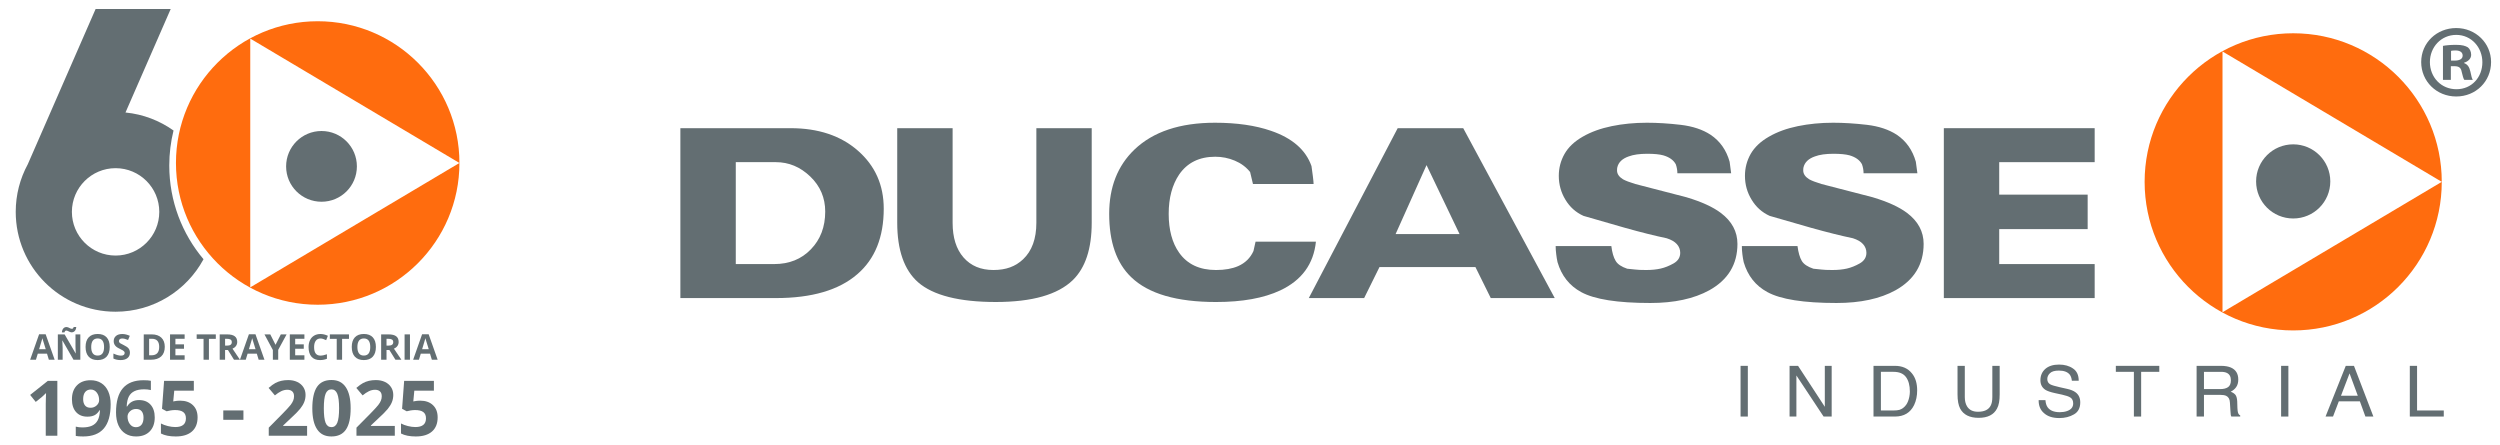 <svg xmlns="http://www.w3.org/2000/svg" viewBox="0 0 15624.2 2784.03"><defs><style>      .cls-1 {        fill: #ff6c0e;      }      .cls-2 {        fill: #636e72;      }    </style></defs><g><g id="Capa_1"><g><g><path class="cls-1" d="M13889.97,321.59l1370.3,814.85-1370.3,814.89V321.59ZM15260.26,1136.45c0-512.58-415.78-928.52-928.52-928.52s-928.55,415.94-928.55,928.52,415.92,928.66,928.55,928.66,928.52-415.78,928.52-928.66Z"></path><path class="cls-2" d="M14563.6,1133.88c0-128.16-103.83-231.79-231.75-231.79s-231.93,103.63-231.93,231.79,103.58,231.59,231.93,231.59,231.75-103.7,231.75-231.59Z"></path><path class="cls-2" d="M5157.35,1322.28c0-86.18-31.17-159.39-93.63-219.22-62.21-59.69-133.82-89.64-215.16-89.64h-250.18v636.93h240.37c93.05,0,169.6-30.51,228.95-92.16,59.74-61.45,89.64-140.03,89.64-235.92ZM5523.08,1304.24c0,178.11-54.93,314.25-164.36,408.77-114.69,99.88-284.67,149.87-510.15,149.87h-596.46V801.08h689.03c173.09,0,313.62,46.94,420.6,140.64,107.54,94.17,161.34,214.62,161.34,362.52Z"></path><path class="cls-2" d="M6822.86,1391.38c0,162.71-39.36,282.55-118.37,359.44-94.4,91.08-254.63,136.6-481.34,136.6s-391.55-41.05-485.84-123.67c-86.73-76.93-129.92-201.12-129.92-372.37v-590.3h346.17v591.47c0,92.37,22.73,164.59,68.29,216.72,45.63,52.11,107.69,78.2,187.04,78.2s137.42-22.25,185.03-66.87c55.25-52.15,83.01-128.18,83.01-228.05v-591.47h345.92v590.3Z"></path><path class="cls-2" d="M8224.09,1510.24c-14.4,139.74-88.3,241.2-222.83,304.66-103.07,48.32-236.83,72.53-401.41,72.53-245.96,0-422.6-51.52-529.73-154.81-92.23-88.06-138.03-220.24-138.03-396.35,0-166.31,52.47-300.11,157.46-401.23,117.1-112.02,284.94-168.04,503.82-168.04,136.36,0,252.8,16.95,349.39,50.26,133.15,45.47,217.91,119,253.66,220.72,3.04,19.47,6.16,40.94,8.69,64.2,2.78,23.17,4.45,39.31,4.45,47.88h-378.89l-17.81-74.83c-24.91-31.23-57-55.16-96.09-71.4-38.77-16.25-79.42-24.33-121.69-24.33-99.63,0-175.03,37.29-225.86,111.4-43.42,64.5-65.22,146.28-65.22,245.72s21.8,181.54,65.22,242.53c50.84,72.19,127.51,108.32,230.64,108.32,55,0,101.2-8.23,138.18-24.4,44.18-19.52,76.32-51.02,95.83-94.24l13.06-58.59h377.17Z"></path><path class="cls-2" d="M9121.65,1462.68l-206.32-430.82-193.18,430.82h399.5ZM9716.63,1862.87h-399.86l-95.85-193.97h-599.59l-95.91,193.97h-345.88l555.57-1061.79h409.56l571.96,1061.79Z"></path><path class="cls-2" d="M10858.48,1524.17c0,128.02-58.61,224.59-175.55,289.75-96.68,53.17-219.32,79.69-368.98,79.69-204.92,0-348.9-22.61-432.12-68.18-73.55-39.97-122.97-102.37-147.75-186.93-3.38-15.07-6.18-31.55-8.15-49.43-2.34-17.83-3.56-34.98-3.56-51.07h348.04c4.92,40.62,14.11,71.29,26.9,92.39,12.28,20.95,36.49,37.04,72.11,49.02,38.9,4.33,64.86,6.68,77.14,7.31,12.46.43,26.29.76,41.52.76,34.55,0,65.04-3.11,91.01-9.09,26.07-5.91,52.47-16.56,80.56-32.25,27.43-15.75,41.19-37.87,41.19-66.03,0-20.59-7.04-38.79-21.05-54.45-14.4-15.75-35.27-27.69-63.64-36.65-72.47-15.14-159.24-36.81-259.66-64.95-86.98-24.89-173.39-49.99-260.13-74.88-47.87-21.62-85.44-55.18-112.88-100.9-27.62-45.31-41.52-95.21-41.52-149.56,0-48.72,11.85-94.15,35.66-136.47,23.81-42.16,61.81-78.13,113.88-108.05,51.82-29.91,112.48-51.73,181.22-65.9,68.67-14.11,141.97-21.3,220.04-21.3,66.16,0,136.87,4.42,211.25,13.13,74.81,8.93,137.16,29.48,186.79,62.18,58.75,39.36,98.26,95.58,118.8,168.38l9.55,72.13h-336.12c0-18.56-3.27-37.24-9.8-56.01-14.19-26.5-40.23-44.91-78.22-56.01-23.49-6.55-56.92-9.82-100.63-9.82-47.55,0-86.08,5.55-115.35,16.43-40.19,13.95-63.96,36.74-71.33,68.27-1.08,4.31-1.79,10.88-1.79,19.43,0,21.73,12.61,40.19,37.42,55.45,15.23,8.58,40.73,18.41,76.64,29.34l319.81,82.8c94.45,28.17,165.74,60.98,214.51,97.72,69.35,52.09,104.15,116.86,104.15,193.73Z"></path><path class="cls-2" d="M12022.09,1524.17c0,128.02-58.83,224.59-175.51,289.75-96.46,53.17-219.32,79.69-369.09,79.69-204.71,0-348.72-22.61-431.97-68.18-73.98-39.97-123-102.37-147.93-186.93-3.56-15.07-5.93-31.55-8.33-49.43-2.3-17.83-3.2-34.98-3.2-51.07h347.79c5.24,40.62,14.15,71.29,26.61,92.39,12.39,20.95,36.74,37.04,72.58,49.02,38.93,4.33,64.71,6.68,77.07,7.31,12.5.43,26.14.76,41.52.76,35.12,0,65.07-3.11,91.22-9.09,25.64-5.91,52.5-16.56,80.23-32.25,27.4-15.75,41.37-37.87,41.37-66.03,0-20.59-7.11-38.79-21.05-54.45-14.22-15.75-35.41-27.69-63.21-36.65-72.76-15.14-159.42-36.81-260.3-64.95-86.52-24.89-173.11-49.99-260.02-74.88-47.62-21.62-85.26-55.18-112.73-100.9-27.98-45.31-41.77-95.21-41.77-149.56,0-48.72,11.85-94.15,35.62-136.47,24.21-42.16,61.99-78.13,114.31-108.05,51.61-29.91,112.02-51.73,181.08-65.9,68.67-14.11,142.19-21.3,220.04-21.3,66.16,0,136.62,4.42,211.46,13.13,74.63,8.93,136.54,29.48,186.75,62.18,58.32,39.36,98.04,95.58,118.69,168.38l9.73,72.13h-336.44c0-18.56-3.23-37.24-9.84-56.01-14.04-26.5-39.97-44.91-77.64-56.01-24.24-6.55-57.75-9.82-101.06-9.82-47.98,0-86.12,5.55-115.28,16.43-40.08,13.95-63.85,36.74-71.54,68.27-1.04,4.31-1.72,10.88-1.72,19.43,0,21.73,12.71,40.19,37.42,55.45,15.23,8.58,40.66,18.41,76.5,29.34l320.06,82.8c94.31,28.17,165.67,60.98,214.55,97.72,69.17,52.09,104.01,116.86,104.01,193.73Z"></path><polygon class="cls-2" points="13091.03 1862.87 12148.36 1862.87 12148.36 801.08 13091.03 801.08 13091.03 1013.42 12494.43 1013.42 12494.43 1216.39 13047.21 1216.39 13047.21 1431.87 12494.43 1431.87 12494.43 1650.35 13091.03 1650.35 13091.03 1862.87"></polygon><rect class="cls-2" x="10877.95" y="2286.43" width="45.43" height="316.89"></rect><polygon class="cls-2" points="11184.22 2286.43 11237.3 2286.43 11404.51 2542.4 11404.51 2286.43 11447.39 2286.43 11447.39 2603.31 11396.9 2603.31 11226.92 2346.63 11226.92 2603.31 11184.22 2603.31 11184.22 2286.43"></polygon><path class="cls-2" d="M11833.97,2565.33c15.16,0,27.29-1.28,37.42-4.02,16.67-5.48,31.07-16.38,42.24-32.43,8.55-12.55,15.01-28.75,18.96-48.79,2.19-11.58,3.45-22.8,3.45-32.59,0-39.36-8.48-69.53-24.35-91.02-16.16-21.86-42.23-32.65-78.08-32.65h-78.58v241.5h78.94ZM11708.78,2286.43h134.03c45.25,0,80.73,15.39,105.77,46.61,22.87,27.66,33.08,63.25,33.08,107.06,0,33.63-6.1,63.95-19.07,91.35-23.56,48-63.28,71.86-119.91,71.86h-133.89v-316.89Z"></path><path class="cls-2" d="M12279.38,2286.43v195.12c0,22.91,4.56,42.27,13.72,57.52,13.76,22.93,36.49,34.28,68.67,34.28,38.72,0,65.08-12.12,78.69-37.04,7.54-13.29,10.99-31.84,10.99-54.75v-195.12h45.93v177.88c0,39.09-5.06,68.79-16.84,89.42-20,38.27-58.36,57.62-114.67,57.62s-94.96-19.36-115.43-57.62c-10.85-20.63-16.52-50.33-16.52-89.42v-177.88h45.47Z"></path><path class="cls-2" d="M12783.39,2500.76c1.4,18.46,5.39,32.77,13.18,43.99,14.61,20.77,39.97,31.31,76.67,31.31,15.95,0,31.24-2.24,44.46-6.84,25.89-8.93,39-24.6,39-47.53,0-17.24-5.57-29.36-16.77-36.86-11.17-7.4-28.59-12.93-52.43-18.35l-43.56-9.43c-29.06-6.3-49.06-13.13-61.27-20.99-20.43-13.56-30.74-33.29-30.74-59.46,0-28.78,10.05-52.63,30.24-70.77,20.54-17.99,48.91-27.35,86.12-27.35,34.19,0,63.28,7.94,86.8,24.19,24.24,15.8,36.17,41.77,36.17,76.67h-42.81c-1.87-17.15-6.54-29.59-13.58-38.48-13.65-16.52-35.91-24.82-67.52-24.82-25.82,0-44.39,5.16-55.52,15.93-11.21,10.58-16.95,22.88-16.95,37.05,0,15.35,6.47,26.63,20,33.74,8.73,4.63,28.34,10.47,58.9,17.42l45.36,10.13c21.94,4.85,39.29,11.8,50.92,20.43,20.58,14.42,30.81,35.67,30.81,63.93,0,35.36-13.29,60.12-39.14,74.9-26.5,15.5-57.07,23.13-91.65,23.13-40.87,0-73.19-10.14-95.57-30.62-23.17-19.5-34.08-46.78-33.72-81.33h42.59Z"></path><polygon class="cls-2" points="13494.91 2286.43 13494.91 2323.83 13381.5 2323.83 13381.5 2603.31 13336.11 2603.31 13336.11 2323.83 13223.3 2323.83 13223.3 2286.43 13494.91 2286.43"></polygon><path class="cls-2" d="M13875.21,2431.72c21.15,0,37.1-3.95,49.2-12.12,11.85-7.99,17.92-22.36,17.92-42.99,0-23.02-8.62-38.2-25.43-46.2-8.9-4.22-20.51-6.57-36.05-6.57h-106.74v107.89h101.1ZM13728.07,2286.43h152.27c25.14,0,45.97,3.68,61.99,10.54,30.74,13.5,46.19,38.39,46.19,75.08,0,18.59-4.31,34.66-12.79,46.76-8.01,11.89-19.61,21.46-34.69,29.41,13.29,4.54,23.05,11.47,29.77,19.41,6.32,8.46,10.02,21.55,11.03,39.79l1.33,42.61c.57,11.8,1.54,20.67,3.13,26.68,2.66,10.54,7.68,16.54,14.36,19.61v6.99h-55.38c-1.73-2.57-2.73-6.14-3.73-10.38-.5-4.61-1.33-12.96-2.01-25.14l-3.27-52.47c-.93-20.67-8.62-34.41-23.56-41.59-8.55-3.82-21.48-6.1-39.25-6.1h-99.34v135.68h-46.04v-316.89Z"></path><rect class="cls-2" x="14256.22" y="2286.43" width="45.4" height="316.89"></rect><path class="cls-2" d="M14735.52,2473.36l-51.57-139.88-53.59,139.88h105.16ZM14660.25,2286.43h51.32l121.32,316.89h-49.96l-34.55-95.26h-131.52l-36.27,95.26h-46.69l126.34-316.89Z"></path><polygon class="cls-2" points="15060.54 2286.43 15105.9 2286.43 15105.9 2565.33 15272.8 2565.33 15272.8 2603.31 15060.54 2603.31 15060.54 2286.43"></polygon></g><path class="cls-2" d="M15568.43,387.84c0,120.54-94.61,215.15-217.75,215.15s-219.03-94.61-219.03-215.15,97.19-212.57,219.03-212.57,217.75,94.62,217.75,212.57ZM15186.07,387.84c0,94.61,69.99,169.78,165.9,169.78s162.02-75.17,162.02-168.49-68.69-171.08-163.33-171.08-164.6,76.47-164.6,169.79ZM15316.99,499.31h-49.27v-212.57c19.44-3.88,46.67-6.48,81.67-6.48,40.16,0,58.31,6.48,73.87,15.55,11.66,9.08,20.74,25.92,20.74,46.67,0,23.33-18.14,41.48-44.07,49.25v2.6c20.72,7.77,32.4,23.32,38.89,51.84,6.48,32.4,10.36,45.37,15.54,53.15h-53.15c-6.48-7.78-10.36-27.22-16.84-51.85-3.88-23.33-16.84-33.69-44.07-33.69h-23.32v85.54ZM15318.27,378.76h23.35c27.22,0,49.25-9.07,49.25-31.1,0-19.44-14.26-32.4-45.37-32.4-12.96,0-22.02,1.3-27.22,2.6v60.91Z"></path></g><path class="cls-2" d="M2230.44,1039.88c0-122.26-99.05-221.12-221.09-221.12s-221.26,98.86-221.26,221.12,98.81,220.94,221.26,220.94,221.09-98.93,221.09-220.94Z"></path><g><path class="cls-1" d="M1564.02,241.19l1307.25,777.36-1307.25,777.4V241.19ZM2871.28,1018.56c0-489-396.65-885.8-885.8-885.8s-885.83,396.8-885.83,885.8,396.79,885.94,885.83,885.94,885.8-396.65,885.8-885.94Z"></path><g><path class="cls-2" d="M358.4,2723.08h-72.45v-198.36l.69-32.6,1.17-35.63c-12.02,12.04-20.39,19.93-25.09,23.68l-39.38,31.65-34.94-43.62,110.42-87.91h59.57v342.79Z"></path><path class="cls-2" d="M691.56,2526.6c0,67.52-14.22,117.93-42.67,151.22-28.45,33.29-71.52,49.94-129.18,49.94-20.34,0-35.72-1.1-46.19-3.27v-58.16c13.12,3.29,26.88,4.93,41.26,4.93,24.23,0,44.16-3.56,59.79-10.67,15.64-7.11,27.59-18.29,35.89-33.53,8.28-15.24,13.05-36.22,14.29-62.95h-2.81c-9.06,14.69-19.53,25.01-31.41,30.95-11.88,5.94-26.73,8.9-44.55,8.9-29.86,0-53.39-9.57-70.59-28.72-17.19-19.15-25.78-45.75-25.78-79.83,0-36.73,10.43-65.76,31.3-87.1,20.87-21.34,49.28-32.01,85.22-32.01,25.33,0,47.49,5.96,66.47,17.83,19,11.88,33.57,29.11,43.73,51.69,10.16,22.58,15.24,49.52,15.24,80.78ZM567.52,2434.45c-15,0-26.71,5.15-35.16,15.48-8.44,10.31-12.66,25.16-12.66,44.55,0,16.55,3.82,29.69,11.47,39.38,7.66,9.7,19.31,14.54,34.94,14.54,14.69,0,27.28-4.81,37.75-14.42,10.47-9.61,15.71-20.67,15.71-33.18,0-18.6-4.88-34.32-14.65-47.12-9.78-12.81-22.24-19.22-37.4-19.22Z"></path><path class="cls-2" d="M725.1,2577.47c0-67.83,14.34-118.33,43.03-151.46,28.67-33.15,71.63-49.72,128.84-49.72,19.53,0,34.84,1.19,45.95,3.53v57.9c-13.92-3.12-27.66-4.68-41.28-4.68-24.85,0-45.13,3.75-60.85,11.26-15.7,7.49-27.46,18.6-35.28,33.29-7.82,14.69-12.43,35.56-13.83,62.6h3.05c15.48-26.57,40.25-39.87,74.33-39.87,30.62,0,54.63,9.63,71.97,28.85,17.36,19.22,26.02,45.79,26.02,79.72,0,36.56-10.31,65.52-30.93,86.87-20.65,21.34-49.24,31.99-85.82,31.99-25.33,0-47.4-5.85-66.24-17.58-18.84-11.73-33.36-28.83-43.62-51.34-10.23-22.51-15.35-49.63-15.35-81.37ZM848.9,2669.85c15.48,0,27.35-5.19,35.65-15.59,8.28-10.4,12.43-25.22,12.43-44.44,0-16.72-3.87-29.89-11.6-39.5-7.75-9.61-19.44-14.42-35.06-14.42-14.69,0-27.24,4.77-37.62,14.29-10.4,9.54-15.6,20.65-15.6,33.29,0,18.62,4.9,34.32,14.65,47.14,9.78,12.81,22.16,19.22,37.17,19.22Z"></path><path class="cls-2" d="M1126.29,2504.08c33.13,0,59.51,9.3,79.14,27.9,19.61,18.6,29.42,44.07,29.42,76.43,0,38.3-11.8,67.75-35.41,88.4-23.59,20.63-57.36,30.93-101.28,30.93-38.13,0-68.94-6.16-92.38-18.51v-62.6c12.35,6.56,26.73,11.91,43.14,16.06,16.41,4.13,31.98,6.21,46.67,6.21,44.24,0,66.35-18.14,66.35-54.4s-22.9-51.82-68.7-51.82c-8.28,0-17.41.82-27.43,2.45-9.99,1.64-18.13,3.42-24.38,5.28l-28.85-15.48,12.9-174.66h185.94v61.41h-122.39l-6.34,67.3,8.2-1.64c9.54-2.17,21.34-3.27,35.41-3.27Z"></path><path class="cls-2" d="M1395.45,2623.66v-58.62h125.9v58.62h-125.9Z"></path><path class="cls-2" d="M1919.22,2723.08h-239.62v-50.41l86.06-86.99c25.47-26.09,42.12-44.2,49.94-54.27,7.8-10.09,13.43-19.42,16.88-28.03,3.44-8.59,5.15-17.5,5.15-26.73,0-13.74-3.8-23.99-11.37-30.72-7.58-6.71-17.71-10.07-30.37-10.07-13.28,0-26.18,3.03-38.68,9.14-12.52,6.1-25.56,14.78-39.16,26.02l-39.39-46.65c16.88-14.38,30.86-24.54,41.97-30.48,11.09-5.94,23.21-10.51,36.34-13.72,13.12-3.2,27.81-4.81,44.07-4.81,21.41,0,40.33,3.91,56.74,11.73,16.43,7.8,29.16,18.75,38.23,32.82,9.06,14.07,13.59,30.17,13.59,48.29,0,15.81-2.78,30.61-8.31,44.44-5.55,13.83-14.16,28.03-25.8,42.56-11.64,14.54-32.16,35.25-61.54,62.14l-44.07,41.5v3.27h149.34v60.97Z"></path><path class="cls-2" d="M2191.46,2551.68c0,59.86-9.81,104.17-29.44,132.93-19.61,28.76-49.81,43.14-90.61,43.14s-69.36-14.84-89.46-44.55c-20.08-29.69-30.11-73.53-30.11-131.52s9.76-105.08,29.31-133.77c19.53-28.69,49.63-43.03,90.26-43.03s69.43,15.02,89.68,45.02c20.25,30.02,30.37,73.95,30.37,131.78ZM2023.81,2551.68c0,42.04,3.64,72.17,10.91,90.37,7.25,18.22,19.5,27.32,36.69,27.32s29.07-9.21,36.58-27.66c7.49-18.44,11.26-48.46,11.26-90.03s-3.8-72.27-11.38-90.63c-7.58-18.36-19.73-27.55-36.45-27.55s-29.24,9.19-36.58,27.55c-7.35,18.36-11.02,48.59-11.02,90.63Z"></path><path class="cls-2" d="M2467.41,2723.08h-239.62v-50.41l86.06-86.99c25.47-26.09,42.12-44.2,49.94-54.27,7.8-10.09,13.43-19.42,16.88-28.03,3.44-8.59,5.15-17.5,5.15-26.73,0-13.74-3.8-23.99-11.37-30.72-7.58-6.71-17.71-10.07-30.37-10.07-13.28,0-26.18,3.03-38.68,9.14-12.52,6.1-25.56,14.78-39.16,26.02l-39.39-46.65c16.88-14.38,30.86-24.54,41.97-30.48,11.09-5.94,23.21-10.51,36.34-13.72,13.12-3.2,27.81-4.81,44.07-4.81,21.41,0,40.33,3.91,56.74,11.73,16.43,7.8,29.16,18.75,38.23,32.82,9.06,14.07,13.59,30.17,13.59,48.29,0,15.81-2.78,30.61-8.31,44.44-5.55,13.83-14.16,28.03-25.8,42.56-11.64,14.54-32.16,35.25-61.54,62.14l-44.07,41.5v3.27h149.34v60.97Z"></path><path class="cls-2" d="M2626.63,2504.08c33.13,0,59.51,9.3,79.14,27.9,19.61,18.6,29.42,44.07,29.42,76.43,0,38.3-11.8,67.75-35.41,88.4-23.59,20.63-57.36,30.93-101.28,30.93-38.13,0-68.94-6.16-92.38-18.51v-62.6c12.35,6.56,26.73,11.91,43.14,16.06,16.41,4.13,31.98,6.21,46.67,6.21,44.24,0,66.35-18.14,66.35-54.4s-22.9-51.82-68.7-51.82c-8.28,0-17.41.82-27.43,2.45-9.99,1.64-18.13,3.42-24.38,5.28l-28.85-15.48,12.9-174.66h185.94v61.41h-122.39l-6.34,67.3,8.2-1.64c9.54-2.17,21.34-3.27,35.41-3.27Z"></path></g><g><path class="cls-2" d="M305.32,2248.19l-11.47-37.71h-57.77l-11.49,37.71h-36.19l55.91-159.07h41.06l56.15,159.07h-36.21ZM285.82,2182.31c-10.6-34.18-16.59-53.49-17.93-57.98-1.34-4.47-2.29-8-2.88-10.6-2.36,9.24-9.2,32.11-20.47,68.58h41.27Z"></path><path class="cls-2" d="M502,2248.19h-42.71l-68.92-119.85h-.97c1.38,21.16,2.07,36.25,2.07,45.29v74.55h-30.03v-158.42h42.36l68.82,118.64h.77c-1.1-20.57-1.64-35.15-1.64-43.66v-74.98h30.24v158.42ZM413.9,2065.71c-2.25,0-4.39.97-6.44,2.88-2.07,1.91-3.57,4.83-4.51,8.73h-16.14c.79-10.48,3.78-18.68,8.94-24.61,5.16-5.93,12-8.89,20.53-8.89,2.96,0,5.87.59,8.73,1.79,2.86,1.18,5.67,2.48,8.45,3.9,2.78,1.4,5.5,2.7,8.18,3.84,2.68,1.14,5.32,1.73,7.92,1.73,2.23,0,4.37-.95,6.44-2.82,2.05-1.87,3.55-4.77,4.49-8.67h16.14c-.79,10.46-3.8,18.68-9.04,24.61-5.24,5.91-12.04,8.87-20.43,8.87-2.96,0-5.85-.59-8.71-1.77-2.86-1.2-5.67-2.5-8.45-3.9-2.78-1.42-5.52-2.72-8.18-3.9-2.68-1.2-5.32-1.79-7.92-1.79Z"></path><path class="cls-2" d="M685.66,2168.77c0,26.2-6.5,46.38-19.5,60.44-13,14.11-31.64,21.14-55.91,21.14s-42.91-7.03-55.91-21.14c-13-14.07-19.5-34.3-19.5-60.68s6.52-46.5,19.56-60.41c13.04-13.91,31.74-20.84,56.09-20.84s42.95,6.99,55.85,21c12.88,14.03,19.33,34.18,19.33,60.48ZM570.05,2168.77c0,17.69,3.35,31.01,10.09,39.97,6.7,8.96,16.75,13.44,30.1,13.44,26.81,0,40.21-17.81,40.21-53.41s-13.34-53.55-39.97-53.55c-13.38,0-23.44,4.51-30.24,13.5-6.8,9-10.19,22.34-10.19,40.05Z"></path><path class="cls-2" d="M812.01,2204.2c0,14.3-5.14,25.57-15.43,33.81-10.3,8.24-24.63,12.35-42.97,12.35-16.9,0-31.86-3.17-44.86-9.54v-31.21c10.7,4.77,19.74,8.14,27.15,10.07,7.41,1.97,14.17,2.94,20.31,2.94,7.37,0,13.02-1.4,16.96-4.24,3.94-2.8,5.89-6.99,5.89-12.57,0-3.09-.87-5.87-2.6-8.27-1.73-2.42-4.28-4.77-7.62-6.99-3.37-2.23-10.21-5.81-20.55-10.74-9.67-4.53-16.92-8.91-21.77-13.1-4.85-4.2-8.71-9.06-11.6-14.64-2.88-5.56-4.33-12.06-4.33-19.5,0-14.01,4.77-25.02,14.26-33.04,9.5-8.02,22.62-12.04,39.38-12.04,8.24,0,16.1.99,23.56,2.94,7.49,1.95,15.31,4.71,23.46,8.24l-10.84,26.1c-8.45-3.47-15.45-5.87-20.96-7.25-5.54-1.38-10.97-2.05-16.31-2.05-6.36,0-11.23,1.46-14.62,4.43-3.41,2.97-5.1,6.84-5.1,11.6,0,2.96.69,5.54,2.07,7.74,1.36,2.19,3.55,4.33,6.54,6.38,2.99,2.07,10.11,5.77,21.3,11.11,14.82,7.07,24.96,14.17,30.44,21.3,5.5,7.11,8.24,15.84,8.24,26.16Z"></path><path class="cls-2" d="M1029.83,2167.47c0,26.07-7.43,46.04-22.28,59.91-14.84,13.87-36.27,20.8-64.31,20.8h-44.86v-158.42h49.73c25.87,0,45.94,6.82,60.25,20.49,14.3,13.63,21.47,32.7,21.47,57.21ZM994.92,2168.34c0-34.04-15.01-51.05-45.08-51.05h-17.87v103.16h14.4c32.37,0,48.54-17.38,48.54-52.11Z"></path><path class="cls-2" d="M1153.89,2248.19h-91.24v-158.42h91.24v27.52h-57.65v34.77h53.65v27.54h-53.65v40.84h57.65v27.74Z"></path><path class="cls-2" d="M1305.71,2248.19h-33.59v-130.46h-43.01v-27.96h119.63v27.96h-43.03v130.46Z"></path><path class="cls-2" d="M1406.68,2187.41v60.78h-33.59v-158.42h46.16c21.53,0,37.45,3.92,47.78,11.76,10.34,7.82,15.51,19.72,15.51,35.7,0,9.32-2.56,17.61-7.7,24.86-5.12,7.27-12.37,12.94-21.77,17.08,23.84,35.6,39.36,58.61,46.59,69.01h-37.28l-37.83-60.78h-17.87ZM1406.68,2160.1h10.84c10.62,0,18.46-1.77,23.5-5.32,5.06-3.55,7.6-9.1,7.6-16.69s-2.6-12.87-7.76-16.04c-5.16-3.17-13.16-4.77-24-4.77h-10.19v42.81Z"></path><path class="cls-2" d="M1616.57,2248.19l-11.47-37.71h-57.77l-11.49,37.71h-36.19l55.91-159.07h41.06l56.15,159.07h-36.21ZM1597.06,2182.31c-10.6-34.18-16.59-53.49-17.93-57.98-1.34-4.47-2.29-8-2.88-10.6-2.36,9.24-9.2,32.11-20.47,68.58h41.27Z"></path><path class="cls-2" d="M1722.01,2155l33.06-65.23h36.19l-52.54,96.77v61.65h-33.37v-60.58l-52.56-97.84h36.41l32.82,65.23Z"></path><path class="cls-2" d="M1902.44,2248.19h-91.24v-158.42h91.24v27.52h-57.65v34.77h53.65v27.54h-53.65v40.84h57.65v27.74Z"></path><path class="cls-2" d="M2002.8,2115.46c-12.65,0-22.44,4.73-29.38,14.24-6.93,9.5-10.4,22.74-10.4,39.7,0,35.34,13.26,53,39.78,53,11.11,0,24.59-2.78,40.41-8.35v28.17c-13,5.44-27.52,8.14-43.56,8.14-23.05,0-40.66-6.99-52.88-20.96-12.22-13.99-18.32-34.04-18.32-60.19,0-16.47,3.01-30.91,9-43.3,5.99-12.37,14.62-21.89,25.85-28.49,11.23-6.62,24.39-9.93,39.5-9.93s30.83,3.74,46.38,11.17l-10.84,27.31c-5.93-2.82-11.9-5.26-17.89-7.37-5.99-2.11-11.88-3.13-17.65-3.13Z"></path><path class="cls-2" d="M2138.01,2248.19h-33.59v-130.46h-43.01v-27.96h119.63v27.96h-43.03v130.46Z"></path><path class="cls-2" d="M2349.19,2168.77c0,26.2-6.5,46.38-19.5,60.44-13,14.11-31.64,21.14-55.91,21.14s-42.91-7.03-55.91-21.14c-13-14.07-19.5-34.3-19.5-60.68s6.52-46.5,19.56-60.41c13.04-13.91,31.74-20.84,56.09-20.84s42.95,6.99,55.85,21c12.88,14.03,19.33,34.18,19.33,60.48ZM2233.58,2168.77c0,17.69,3.35,31.01,10.09,39.97,6.7,8.96,16.75,13.44,30.1,13.44,26.81,0,40.21-17.81,40.21-53.41s-13.34-53.55-39.97-53.55c-13.38,0-23.44,4.51-30.24,13.5-6.8,9-10.19,22.34-10.19,40.05Z"></path><path class="cls-2" d="M2415.62,2187.41v60.78h-33.59v-158.42h46.16c21.53,0,37.45,3.92,47.78,11.76,10.34,7.82,15.51,19.72,15.51,35.7,0,9.32-2.56,17.61-7.7,24.86-5.12,7.27-12.37,12.94-21.77,17.08,23.84,35.6,39.36,58.61,46.59,69.01h-37.28l-37.83-60.78h-17.87ZM2415.62,2160.1h10.84c10.62,0,18.46-1.77,23.5-5.32,5.06-3.55,7.6-9.1,7.6-16.69s-2.6-12.87-7.76-16.04c-5.16-3.17-13.16-4.77-24-4.77h-10.19v42.81Z"></path><path class="cls-2" d="M2528.54,2248.19v-158.42h33.59v158.42h-33.59Z"></path><path class="cls-2" d="M2698.97,2248.19l-11.47-37.71h-57.77l-11.49,37.71h-36.19l55.91-159.07h41.06l56.15,159.07h-36.21ZM2679.47,2182.31c-10.6-34.18-16.59-53.49-17.93-57.98-1.34-4.47-2.29-8-2.88-10.6-2.36,9.24-9.2,32.11-20.47,68.58h41.27Z"></path></g><path class="cls-2" d="M1084.52,815.82s-.07-.06-.11-.09c-86.29-61.56-188.92-101.69-300.12-112.64L1066.86,56.28h-469.31l-423.92,970.33c-48.04,88.43-75.33,189.77-75.33,297.48,0,344.66,279.4,624.07,624.06,624.07,236.96,0,443.07-132.06,548.74-326.6.27-.5.52-1,.78-1.5-133.44-158.27-214.01-362.58-214.01-585.79,0-75.32,9.34-148.44,26.62-218.43ZM722.38,1597.15c-150.81,0-273.07-122.26-273.07-273.07s122.26-273.07,273.07-273.07,273.07,122.26,273.07,273.07-122.26,273.07-273.07,273.07Z"></path></g></g></g></svg>